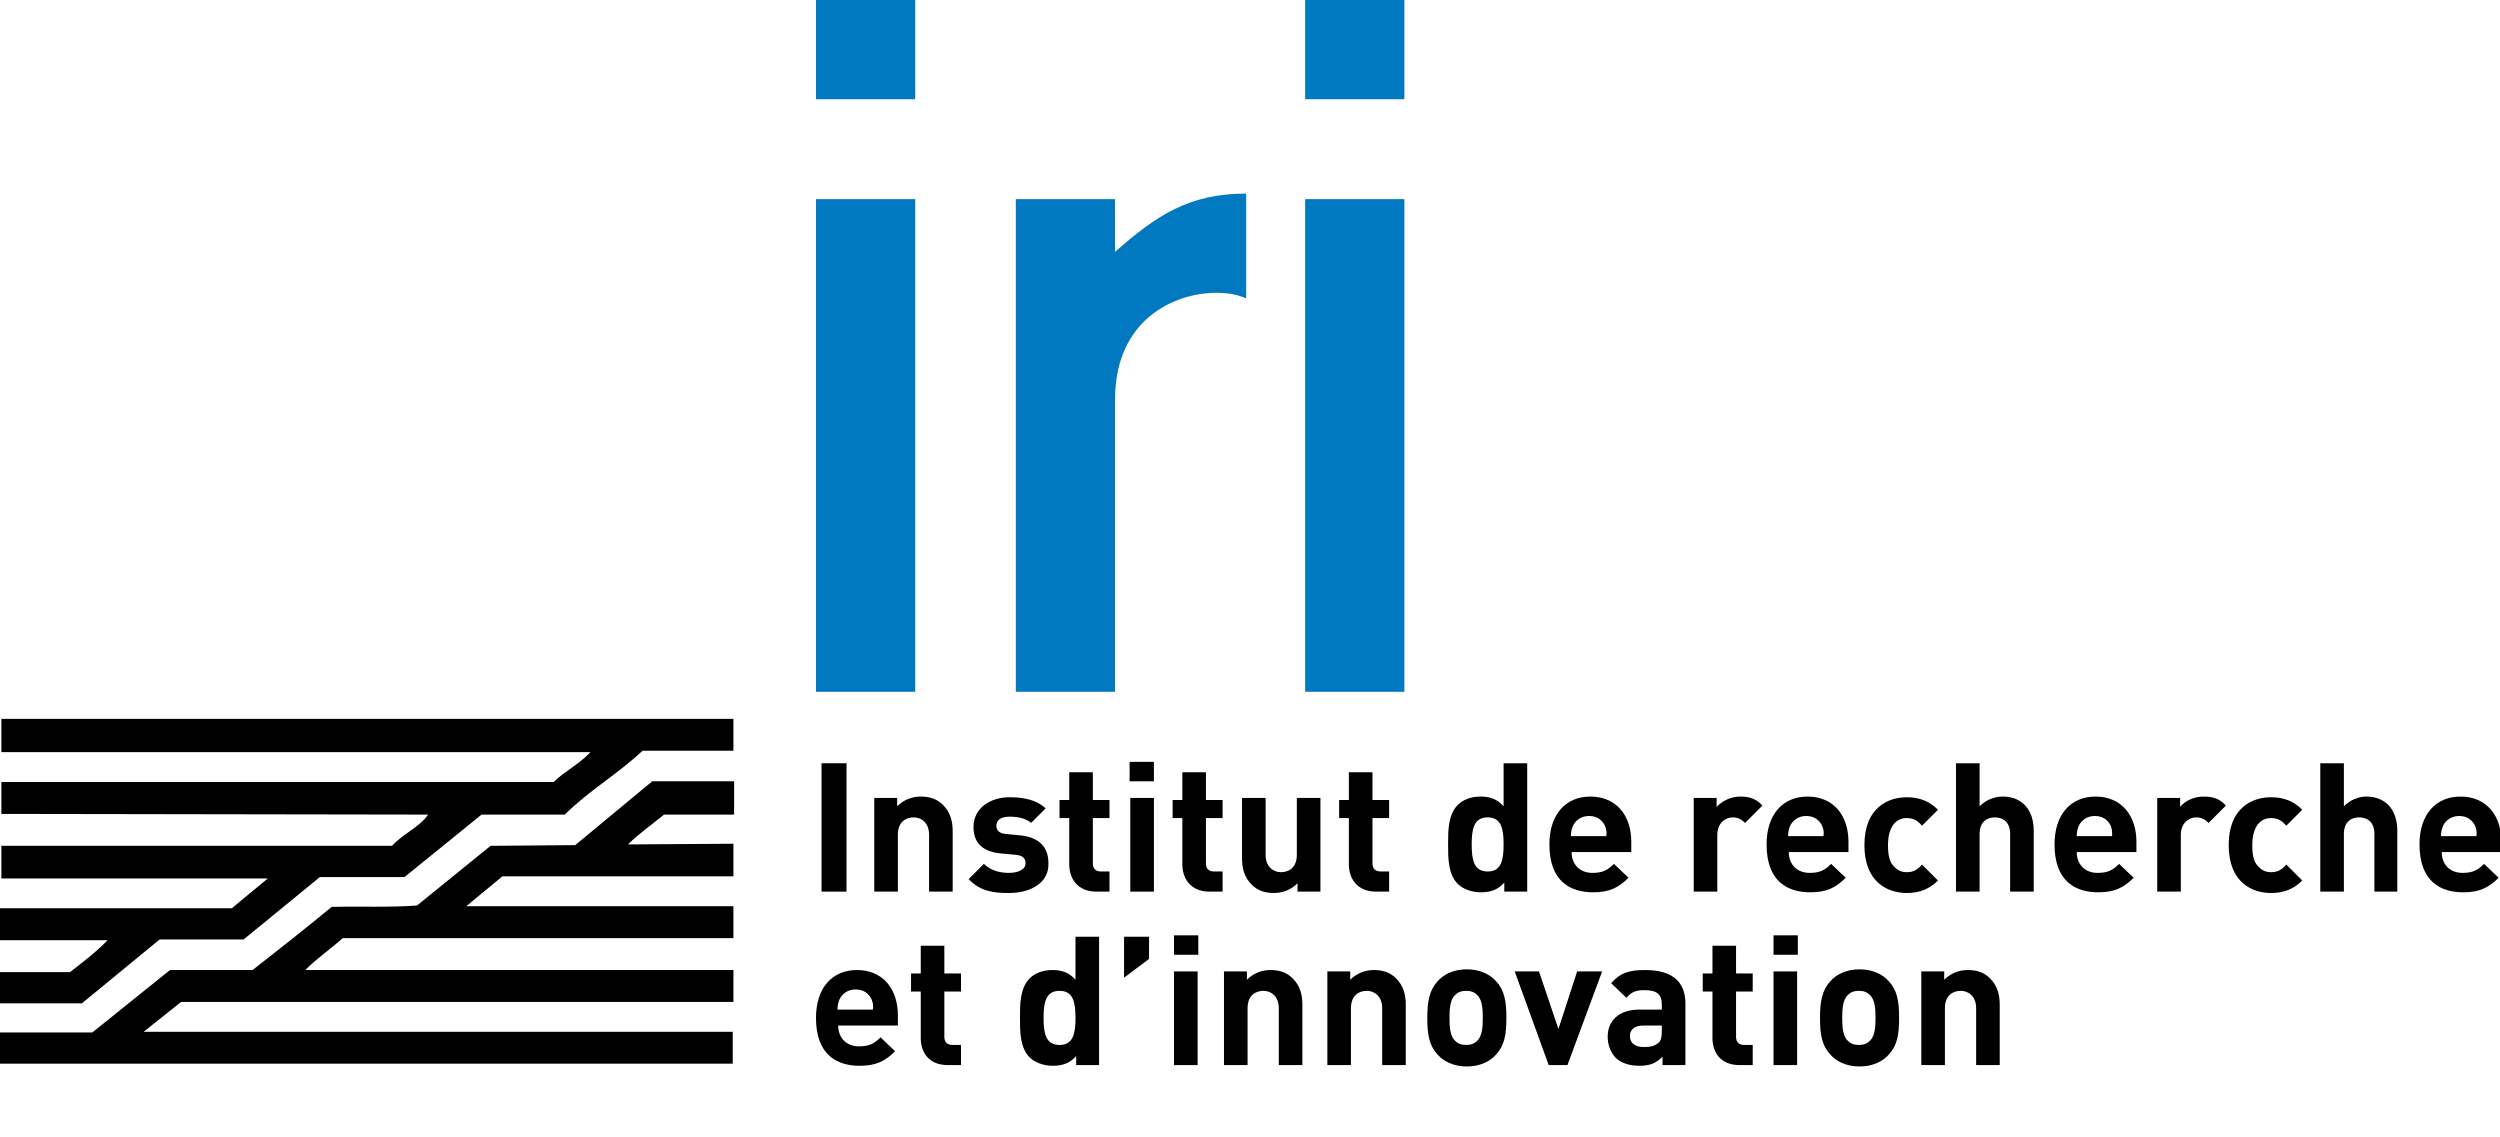 <?xml version="1.0" encoding="utf-8"?>
<!-- Generator: Adobe Illustrator 25.4.1, SVG Export Plug-In . SVG Version: 6.00 Build 0)  -->
<svg version="1.1" id="Layer_1" xmlns="http://www.w3.org/2000/svg" xmlns:xlink="http://www.w3.org/1999/xlink" x="0px" y="0px"
	 viewBox="0 0 360.3 163.9" style="enable-background:new 0 0 360.3 163.9;" xml:space="preserve">
<style type="text/css">
	.st0{fill:#0079C1;}
</style>
<g>
	<path class="st0" d="M117.6,28.7h14.3v71h-14.3L117.6,28.7L117.6,28.7z M117.6,0h14.3v14.3h-14.3L117.6,0L117.6,0z"/>
	<path class="st0" d="M146.4,28.7h14.3v7.6c5.9-5.2,10.6-8.4,18.9-8.4V43c-1.4-0.6-2.8-0.8-4.3-0.8c-6,0-14.6,3.8-14.6,15.4v42.1
		h-14.3L146.4,28.7L146.4,28.7z"/>
	<path class="st0" d="M188.1,28.7h14.3v71h-14.3V28.7L188.1,28.7z M188.1,0h14.3v14.3h-14.3V0L188.1,0z"/>
	<polygon points="118.4,128.5 118.4,110 122,110 122,128.5 	"/>
	<path d="M133.9,128.5v-8.2c0-1.8-1.2-2.5-2.2-2.5c-1.1,0-2.3,0.6-2.3,2.5v8.2H126V115h3.3v1.2c0.9-0.9,2.1-1.4,3.4-1.4
		c1.4,0,2.4,0.4,3.2,1.2c1.1,1.1,1.4,2.4,1.4,3.8v8.7H133.9L133.9,128.5z"/>
	<path d="M145.4,128.7c-2.1,0-4.1-0.2-5.8-2l2.2-2.2c1.1,1.1,2.6,1.3,3.6,1.3c1.2,0,2.4-0.4,2.4-1.4c0-0.7-0.4-1.1-1.4-1.2l-2.1-0.2
		c-2.4-0.2-4-1.3-4-3.8c0-2.8,2.5-4.3,5.2-4.3c2.1,0,3.9,0.4,5.2,1.6l-2.1,2.1c-0.8-0.7-2-0.9-3.1-0.9c-1.4,0-1.9,0.6-1.9,1.3
		c0,0.5,0.2,1.1,1.4,1.2l2.1,0.2c2.7,0.3,4,1.7,4,4C151.2,127.2,148.6,128.7,145.4,128.7L145.4,128.7z"/>
	<path d="M158,128.5c-2.8,0-3.9-2-3.9-3.9v-6.7h-1.4v-2.6h1.4v-4h3.4v4h2.4v2.6h-2.4v6.5c0,0.8,0.4,1.2,1.2,1.2h1.2v2.9H158
		L158,128.5z"/>
	<path d="M162.9,128.5V115h3.4v13.5H162.9L162.9,128.5z M162.8,112.6v-2.8h3.5v2.8H162.8L162.8,112.6z"/>
	<path d="M174.3,128.5c-2.8,0-3.9-2-3.9-3.9v-6.7H169v-2.6h1.4v-4h3.4v4h2.4v2.6h-2.4v6.5c0,0.8,0.4,1.2,1.2,1.2h1.2v2.9H174.3
		L174.3,128.5z"/>
	<path d="M187,128.5v-1.2c-0.9,0.9-2.1,1.4-3.4,1.4c-1.4,0-2.4-0.4-3.2-1.2c-1.1-1.1-1.4-2.4-1.4-3.8V115h3.4v8.2
		c0,1.8,1.2,2.5,2.2,2.5c1.1,0,2.3-0.6,2.3-2.5V115h3.4v13.5H187L187,128.5z"/>
	<path d="M198.3,128.5c-2.8,0-3.9-2-3.9-3.9v-6.7H193v-2.6h1.4v-4h3.4v4h2.4v2.6h-2.4v6.5c0,0.8,0.4,1.2,1.2,1.2h1.2v2.9H198.3
		L198.3,128.5z"/>
	<path d="M214.4,117.8c-2,0-2.3,1.7-2.3,3.9c0,2.2,0.3,3.9,2.3,3.9s2.3-1.7,2.3-3.9S216.4,117.8,214.4,117.8L214.4,117.8z
		 M216.8,128.5v-1.3c-0.9,1-1.9,1.4-3.4,1.4c-1.3,0-2.6-0.5-3.3-1.2c-1.4-1.4-1.4-3.7-1.4-5.7s0-4.3,1.4-5.7c0.8-0.8,2-1.2,3.3-1.2
		c1.4,0,2.4,0.4,3.3,1.4V110h3.4v18.5H216.8L216.8,128.5z"/>
	<path d="M231.3,119c-0.4-0.8-1.1-1.4-2.3-1.4c-1.1,0-1.9,0.6-2.3,1.4c-0.2,0.5-0.3,0.9-0.3,1.5h5.1
		C231.6,119.9,231.5,119.5,231.3,119L231.3,119z M226.5,122.8c0,1.7,1.1,3,3,3c1.5,0,2.2-0.4,3.1-1.3l2.1,2
		c-1.4,1.4-2.7,2.1-5.1,2.1c-3.2,0-6.3-1.5-6.3-6.9c0-4.4,2.4-6.9,5.9-6.9c3.8,0,5.9,2.8,5.9,6.5v1.5H226.5L226.5,122.8z"/>
	<path d="M251.5,118.6c-0.5-0.5-1-0.8-1.8-0.8c-1,0-2.2,0.8-2.2,2.5v8.2h-3.4V115h3.3v1.3c0.7-0.8,2-1.5,3.4-1.5
		c1.3,0,2.3,0.3,3.2,1.3L251.5,118.6L251.5,118.6z"/>
	<path d="M262.6,119c-0.4-0.8-1.1-1.4-2.3-1.4c-1.1,0-1.9,0.6-2.3,1.4c-0.2,0.5-0.3,0.9-0.3,1.5h5.1
		C262.9,119.9,262.8,119.5,262.6,119L262.6,119z M257.8,122.8c0,1.7,1.1,3,3,3c1.5,0,2.2-0.4,3.1-1.3l2.1,2
		c-1.4,1.4-2.7,2.1-5.1,2.1c-3.2,0-6.3-1.5-6.3-6.9c0-4.4,2.4-6.9,5.9-6.9c3.8,0,5.9,2.8,5.9,6.5v1.5H257.8L257.8,122.8z"/>
	<path d="M274.8,128.7c-2.7,0-6.1-1.5-6.1-6.9s3.4-6.9,6.1-6.9c1.9,0,3.3,0.6,4.5,1.8L277,119c-0.7-0.8-1.3-1.1-2.2-1.1
		c-0.8,0-1.4,0.3-1.9,0.9c-0.5,0.7-0.8,1.6-0.8,3s0.2,2.4,0.8,3c0.5,0.6,1.1,0.9,1.9,0.9c0.9,0,1.5-0.3,2.2-1.1l2.3,2.3
		C278.1,128.1,276.7,128.7,274.8,128.7L274.8,128.7z"/>
	<path d="M289.7,128.5v-8.3c0-1.8-1.1-2.4-2.2-2.4s-2.2,0.6-2.2,2.4v8.3h-3.4V110h3.4v6.2c0.9-0.9,2.1-1.4,3.3-1.4
		c3,0,4.5,2.1,4.5,4.9v8.8H289.7L289.7,128.5z"/>
	<path d="M304.2,119c-0.4-0.8-1.1-1.4-2.3-1.4c-1.1,0-1.9,0.6-2.3,1.4c-0.2,0.5-0.3,0.9-0.3,1.5h5.1
		C304.4,119.9,304.4,119.5,304.2,119L304.2,119z M299.3,122.8c0,1.7,1.1,3,3,3c1.5,0,2.2-0.4,3.1-1.3l2.1,2
		c-1.4,1.4-2.7,2.1-5.1,2.1c-3.2,0-6.3-1.5-6.3-6.9c0-4.4,2.4-6.9,5.9-6.9c3.8,0,5.9,2.8,5.9,6.5v1.5H299.3L299.3,122.8z"/>
	<path d="M318.3,118.6c-0.5-0.5-1-0.8-1.8-0.8c-1,0-2.2,0.8-2.2,2.5v8.2h-3.4V115h3.3v1.3c0.6-0.8,1.9-1.5,3.4-1.5
		c1.3,0,2.3,0.3,3.2,1.3L318.3,118.6L318.3,118.6z"/>
	<path d="M327.3,128.7c-2.7,0-6.1-1.5-6.1-6.9s3.4-6.9,6.1-6.9c1.9,0,3.3,0.6,4.5,1.8l-2.3,2.3c-0.7-0.8-1.3-1.1-2.2-1.1
		c-0.8,0-1.4,0.3-1.9,0.9c-0.5,0.7-0.8,1.6-0.8,3s0.2,2.4,0.8,3c0.5,0.6,1.1,0.9,1.9,0.9c0.9,0,1.5-0.3,2.2-1.1l2.3,2.3
		C330.6,128.1,329.2,128.7,327.3,128.7L327.3,128.7z"/>
	<path d="M342.2,128.5v-8.3c0-1.8-1.1-2.4-2.2-2.4s-2.2,0.6-2.2,2.4v8.3h-3.4V110h3.4v6.2c0.9-0.9,2.1-1.4,3.2-1.4
		c3,0,4.5,2.1,4.5,4.9v8.8H342.2L342.2,128.5z"/>
	<path d="M356.7,119c-0.4-0.8-1.1-1.4-2.3-1.4c-1.1,0-1.9,0.6-2.3,1.4c-0.2,0.5-0.3,0.9-0.3,1.5h5.1
		C357,119.9,356.9,119.5,356.7,119L356.7,119z M351.9,122.8c0,1.7,1.1,3,3,3c1.5,0,2.2-0.4,3.1-1.3l2.1,2c-1.4,1.4-2.7,2.1-5.1,2.1
		c-3.2,0-6.3-1.5-6.3-6.9c0-4.4,2.4-6.9,5.9-6.9c3.8,0,5.9,2.8,5.9,6.5v1.5H351.9L351.9,122.8z"/>
	<path d="M125.6,144c-0.4-0.8-1.1-1.4-2.3-1.4c-1.1,0-1.9,0.6-2.3,1.4c-0.2,0.5-0.3,0.9-0.3,1.5h5.1
		C125.9,144.9,125.8,144.5,125.6,144L125.6,144z M120.8,147.8c0,1.7,1.1,3,3,3c1.5,0,2.2-0.4,3.1-1.3l2.1,2
		c-1.4,1.4-2.7,2.1-5.1,2.1c-3.2,0-6.3-1.5-6.3-6.9c0-4.4,2.4-6.9,5.9-6.9c3.8,0,5.9,2.8,5.9,6.5v1.5L120.8,147.8L120.8,147.8z"/>
	<path d="M136.6,153.5c-2.8,0-3.9-1.9-3.9-3.9v-6.7h-1.4v-2.6h1.4v-4h3.4v4h2.4v2.6h-2.4v6.5c0,0.8,0.4,1.2,1.2,1.2h1.2v2.9H136.6
		L136.6,153.5z"/>
	<path d="M152.7,142.8c-2,0-2.3,1.7-2.3,3.9s0.3,3.9,2.3,3.9s2.3-1.7,2.3-3.9S154.7,142.8,152.7,142.8L152.7,142.8z M155.1,153.5
		v-1.3c-0.9,1-1.9,1.4-3.4,1.4c-1.3,0-2.6-0.5-3.3-1.2c-1.4-1.4-1.4-3.7-1.4-5.7s0-4.3,1.4-5.7c0.8-0.8,2-1.2,3.3-1.2
		c1.4,0,2.4,0.4,3.3,1.4V135h3.4v18.5H155.1L155.1,153.5z"/>
	<polygon points="162,140.9 162,135 165.6,135 165.6,138.2 	"/>
	<path d="M169.2,153.5V140h3.4v13.5H169.2L169.2,153.5z M169.2,137.6v-2.8h3.5v2.8H169.2L169.2,137.6z"/>
	<path d="M184.3,153.5v-8.2c0-1.8-1.2-2.5-2.2-2.5c-1.1,0-2.3,0.6-2.3,2.5v8.2h-3.4V140h3.3v1.2c0.9-0.9,2.1-1.4,3.4-1.4
		c1.4,0,2.4,0.4,3.2,1.2c1.1,1.1,1.4,2.4,1.4,3.8v8.7H184.3L184.3,153.5z"/>
	<path d="M199.2,153.5v-8.2c0-1.8-1.2-2.5-2.2-2.5c-1.1,0-2.3,0.6-2.3,2.5v8.2h-3.4V140h3.3v1.2c0.9-0.9,2.1-1.4,3.4-1.4
		c1.4,0,2.4,0.4,3.2,1.2c1.1,1.1,1.4,2.4,1.4,3.8v8.7H199.2L199.2,153.5z"/>
	<path d="M212.9,143.4c-0.4-0.4-0.9-0.6-1.6-0.6c-0.7,0-1.2,0.2-1.6,0.6c-0.7,0.7-0.8,1.9-0.8,3.3c0,1.4,0.1,2.6,0.8,3.3
		c0.4,0.4,0.9,0.6,1.6,0.6c0.7,0,1.2-0.2,1.6-0.6c0.7-0.7,0.8-1.9,0.8-3.3C213.7,145.3,213.6,144.1,212.9,143.4L212.9,143.4z
		 M215.6,152c-0.8,0.9-2.2,1.7-4.2,1.7s-3.4-0.8-4.2-1.7c-1.2-1.3-1.5-2.8-1.5-5.3c0-2.4,0.3-4,1.5-5.3c0.8-0.9,2.2-1.7,4.2-1.7
		s3.4,0.8,4.2,1.7c1.2,1.3,1.5,2.8,1.5,5.3S216.8,150.7,215.6,152L215.6,152z"/>
	<polygon points="225.9,153.5 223.2,153.5 218.3,140 221.8,140 224.6,148.3 227.3,140 230.9,140 	"/>
	<path d="M239.5,147.8h-2.7c-1.2,0-1.9,0.6-1.9,1.5s0.6,1.6,2,1.6c0.9,0,1.5-0.1,2.1-0.6c0.4-0.3,0.5-0.9,0.5-1.7L239.5,147.8
		L239.5,147.8z M239.6,153.5v-1.2c-0.9,0.9-1.8,1.3-3.3,1.3s-2.7-0.4-3.5-1.2c-0.7-0.8-1.1-1.8-1.1-3c0-2.2,1.5-3.9,4.6-3.9h3.2
		v-0.7c0-1.5-0.7-2.1-2.5-2.1c-1.3,0-1.9,0.3-2.6,1.1l-2.2-2.1c1.3-1.5,2.6-1.9,4.9-1.9c3.8,0,5.8,1.6,5.8,4.8v8.9L239.6,153.5
		L239.6,153.5z"/>
	<path d="M250.7,153.5c-2.8,0-3.9-1.9-3.9-3.9v-6.7h-1.4v-2.6h1.4v-4h3.4v4h2.4v2.6h-2.4v6.5c0,0.8,0.4,1.2,1.2,1.2h1.2v2.9H250.7
		L250.7,153.5z"/>
	<path d="M255.6,153.5V140h3.4v13.5H255.6L255.6,153.5z M255.6,137.6v-2.8h3.5v2.8H255.6L255.6,137.6z"/>
	<path d="M269.5,143.4c-0.4-0.4-0.9-0.6-1.6-0.6s-1.2,0.2-1.6,0.6c-0.7,0.7-0.8,1.9-0.8,3.3c0,1.4,0.1,2.6,0.8,3.3
		c0.4,0.4,0.9,0.6,1.6,0.6s1.2-0.2,1.6-0.6c0.7-0.7,0.8-1.9,0.8-3.3C270.3,145.3,270.2,144.1,269.5,143.4L269.5,143.4z M272.2,152
		c-0.8,0.9-2.2,1.7-4.2,1.7s-3.4-0.8-4.2-1.7c-1.2-1.3-1.5-2.8-1.5-5.3c0-2.4,0.3-4,1.5-5.3c0.8-0.9,2.2-1.7,4.2-1.7
		s3.4,0.8,4.2,1.7c1.2,1.3,1.5,2.8,1.5,5.3S273.4,150.7,272.2,152L272.2,152z"/>
	<path d="M284.8,153.5v-8.2c0-1.8-1.2-2.5-2.2-2.5c-1.1,0-2.3,0.6-2.3,2.5v8.2h-3.4V140h3.3v1.2c0.9-0.9,2.1-1.4,3.4-1.4
		c1.4,0,2.4,0.4,3.2,1.2c1.1,1.1,1.4,2.4,1.4,3.8v8.7H284.8L284.8,153.5z"/>
	<path d="M105.7,108.2H92.6c-3.5,3.3-7.8,5.8-11.2,9.2h-12l-11.1,9H46.1l-11,9H23l-11.2,9.2H0v-4.5h10.1c1.5-1.2,3.7-2.8,5.4-4.6
		l-15.5,0v-4.6h33.4l5.2-4.3H0.2v-4.7h56.3c1.4-1.6,4.1-2.8,5.2-4.5l-61.5-0.1v-4.6h79.6c1.6-1.6,3.5-2.4,5.3-4.3H0.2v-4.8h105.5
		L105.7,108.2L105.7,108.2z"/>
	<path d="M105.7,117.4h-10c-1.7,1.4-3.7,2.8-5.2,4.3l15.2-0.1v4.7H72.4l-5.2,4.3h38.5v4.6H49.4c-1.9,1.7-3.6,2.8-5.4,4.6h61.7v4.6
		H26.1l-5.4,4.3h84.9v4.6H0v-4.5h13.3l11.2-9h11.9c4.1-3.2,7.4-5.8,11.4-9.1c4.1-0.1,8.5,0.1,12.3-0.2l10.6-8.6l12.2-0.1l11.1-9.2
		h11.8v4.8H105.7z"/>
</g>
</svg>
